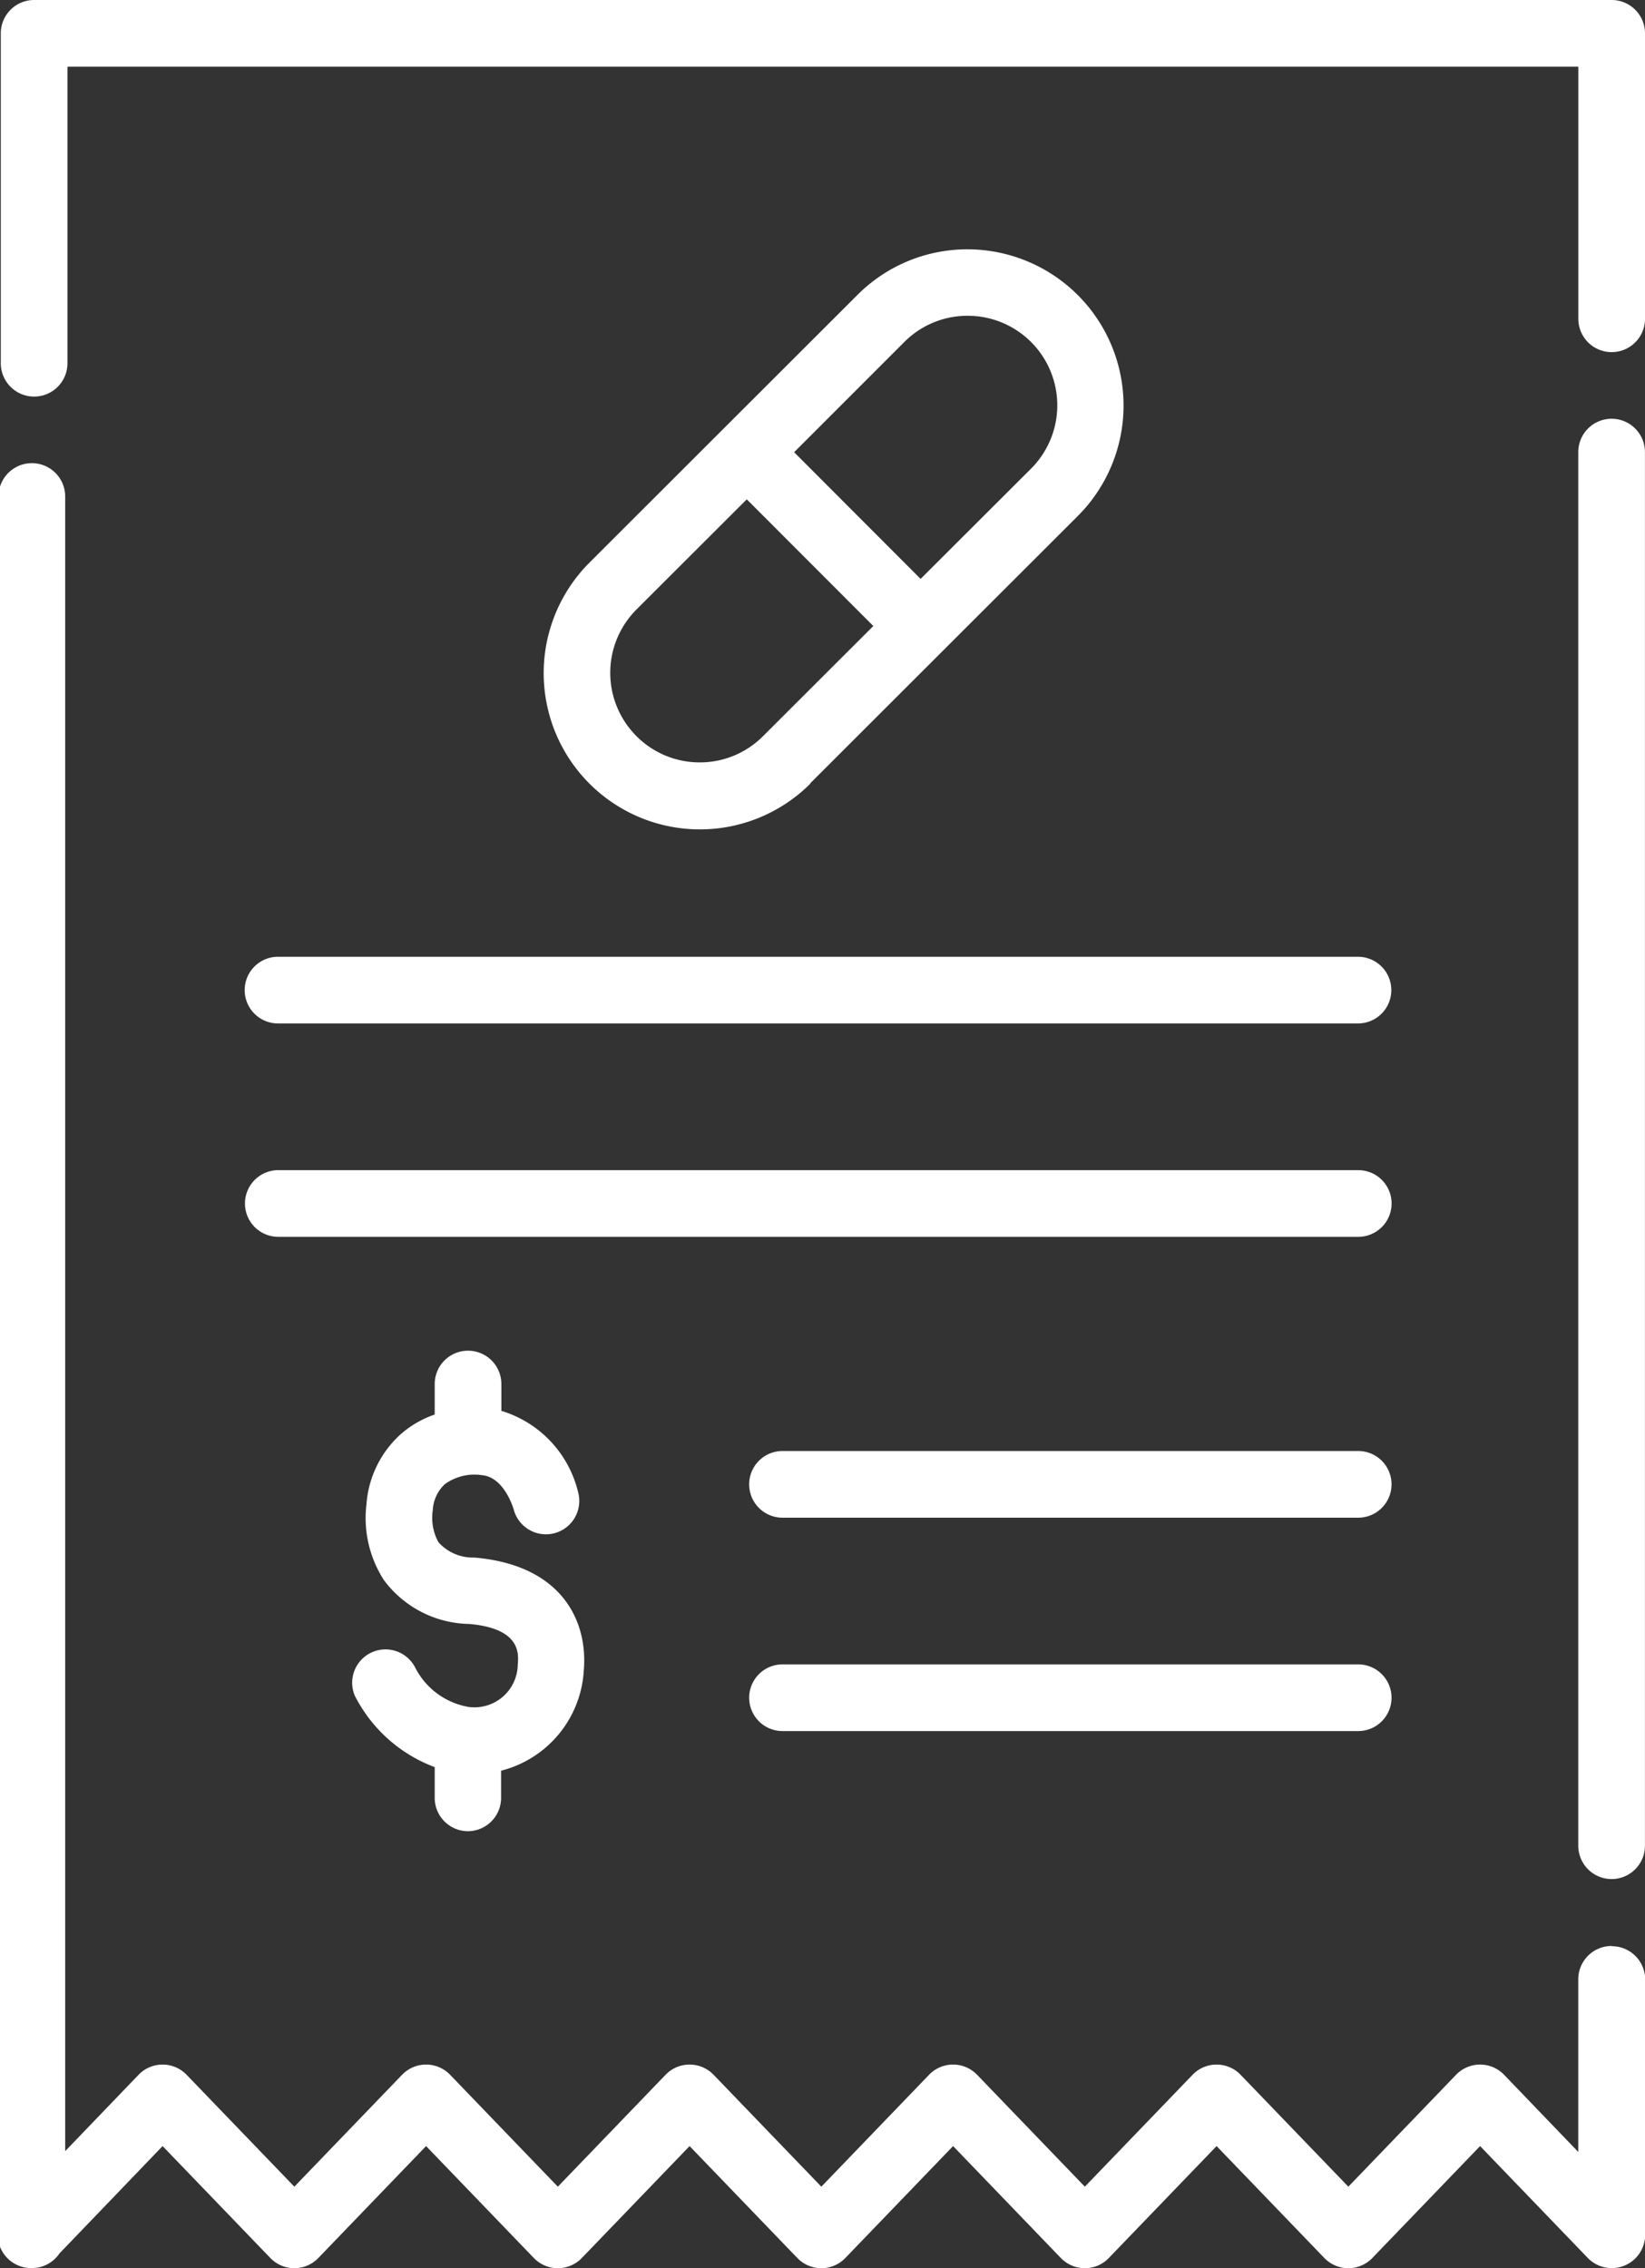 <svg xmlns="http://www.w3.org/2000/svg" width="29.017" height="40" viewBox="0 0 29.017 40">
  <rect x="0" y="0" width="29.017" height="40" fill="#333333" stroke="none"/>
  <g id="invoice" transform="translate(-0.001)">
    <path id="Path_29247" data-name="Path 29247" d="M127.452,65.652l4.724-4.718a2.755,2.755,0,0,0-1.945-4.7h0a2.736,2.736,0,0,0-1.947.806l-4.724,4.718a2.755,2.755,0,0,0,3.894,3.9Zm1.661-7.784a1.569,1.569,0,0,1,1.116-.462h0a1.579,1.579,0,0,1,1.115,2.7L129.4,62.046l-2.231-2.234Zm-4.725,6.951a1.579,1.579,0,0,1,0-2.233l1.946-1.943,2.232,2.234-1.946,1.943a1.569,1.569,0,0,1-1.116.462h0a1.57,1.57,0,0,1-1.116-.463Zm0,0" transform="translate(-113.16 -51.837)" fill="#fff"/>
    <path id="Path_29248" data-name="Path 29248" d="M55.893,265.324h19.05a.588.588,0,0,0,0-1.176H55.893a.588.588,0,0,0,0,1.176Zm0,0" transform="translate(-50.983 -243.512)" fill="#fff"/>
    <path id="Path_29249" data-name="Path 29249" d="M55.3,216.568a.588.588,0,0,0,.588.588h19.05a.588.588,0,0,0,0-1.176H55.893A.588.588,0,0,0,55.3,216.568Zm0,0" transform="translate(-50.983 -199.107)" fill="#fff"/>
    <path id="Path_29250" data-name="Path 29250" d="M179.907,375.707H169.752a.588.588,0,0,0,0,1.176h10.155a.588.588,0,0,0,0-1.176Zm0,0" transform="translate(-155.948 -346.355)" fill="#fff"/>
    <path id="Path_29251" data-name="Path 29251" d="M179.907,327.535H169.752a.588.588,0,0,0,0,1.176h10.155a.588.588,0,0,0,0-1.176Zm0,0" transform="translate(-155.948 -301.946)" fill="#fff"/>
    <path id="Path_29252" data-name="Path 29252" d="M81.356,313.394a.588.588,0,0,0,.588-.588v-.479a1.939,1.939,0,0,0,1.459-1.771c.074-.876-.394-1.858-1.932-1.988a.816.816,0,0,1-.632-.27.9.9,0,0,1-.1-.565.673.673,0,0,1,.215-.461.892.892,0,0,1,.651-.157c.4.034.559.6.56.6a.588.588,0,1,0,1.14-.29,1.983,1.983,0,0,0-1.356-1.444v-.473a.588.588,0,1,0-1.176,0v.538a1.79,1.79,0,0,0-.585.334,1.84,1.84,0,0,0-.619,1.252,2.015,2.015,0,0,0,.309,1.335,1.913,1.913,0,0,0,1.5.772c.914.078.876.526.86.717a.764.764,0,0,1-.876.745,1.306,1.306,0,0,1-.937-.7.588.588,0,0,0-1.063.5,2.6,2.6,0,0,0,1.411,1.263v.533A.588.588,0,0,0,81.356,313.394Zm0,0" transform="translate(-73.104 -281.1)" fill="#fff"/>
    <path id="Path_29253" data-name="Path 29253" d="M28.594,0H.768A.588.588,0,0,0,.18.588V6.406a.588.588,0,0,0,1.176,0V1.176H28.007V5.622a.588.588,0,1,0,1.176,0V.588A.588.588,0,0,0,28.594,0Zm0,0" transform="translate(-0.165)" fill="#fff"/>
    <path id="Path_29254" data-name="Path 29254" d="M356.955,94.535a.588.588,0,0,0-.588.588V119.7a.588.588,0,1,0,1.176,0V95.123A.588.588,0,0,0,356.955,94.535Zm0,0" transform="translate(-328.526 -87.15)" fill="#fff"/>
    <path id="Path_29255" data-name="Path 29255" d="M28.429,130.722a.588.588,0,0,0-.588.588v3.045l-1.308-1.361a.588.588,0,0,0-.848,0l-1.9,1.973-1.9-1.973a.588.588,0,0,0-.848,0l-1.9,1.973-1.9-1.973a.588.588,0,0,0-.848,0l-1.9,1.973-1.9-1.973a.588.588,0,0,0-.848,0l-1.9,1.973-1.9-1.973a.588.588,0,0,0-.848,0l-1.9,1.973-1.9-1.973a.588.588,0,0,0-.848,0l-1.294,1.346v-29.18a.588.588,0,0,0-1.176,0v30.527a.589.589,0,0,0,.654.71l.014,0a.586.586,0,0,0,.408-.254l1.818-1.892,1.9,1.973a.588.588,0,0,0,.848,0l1.9-1.973,1.9,1.973a.588.588,0,0,0,.848,0l1.9-1.973,1.9,1.973a.588.588,0,0,0,.848,0l1.9-1.973,1.9,1.973a.588.588,0,0,0,.848,0l1.9-1.973,1.9,1.973a.588.588,0,0,0,.848,0l1.9-1.973,1.9,1.973a.589.589,0,0,0,1.012-.41v-4.5a.588.588,0,0,0-.588-.588Zm0,0" transform="translate(0 -96.404)" fill="#fff"/>
  </g>
</svg>
